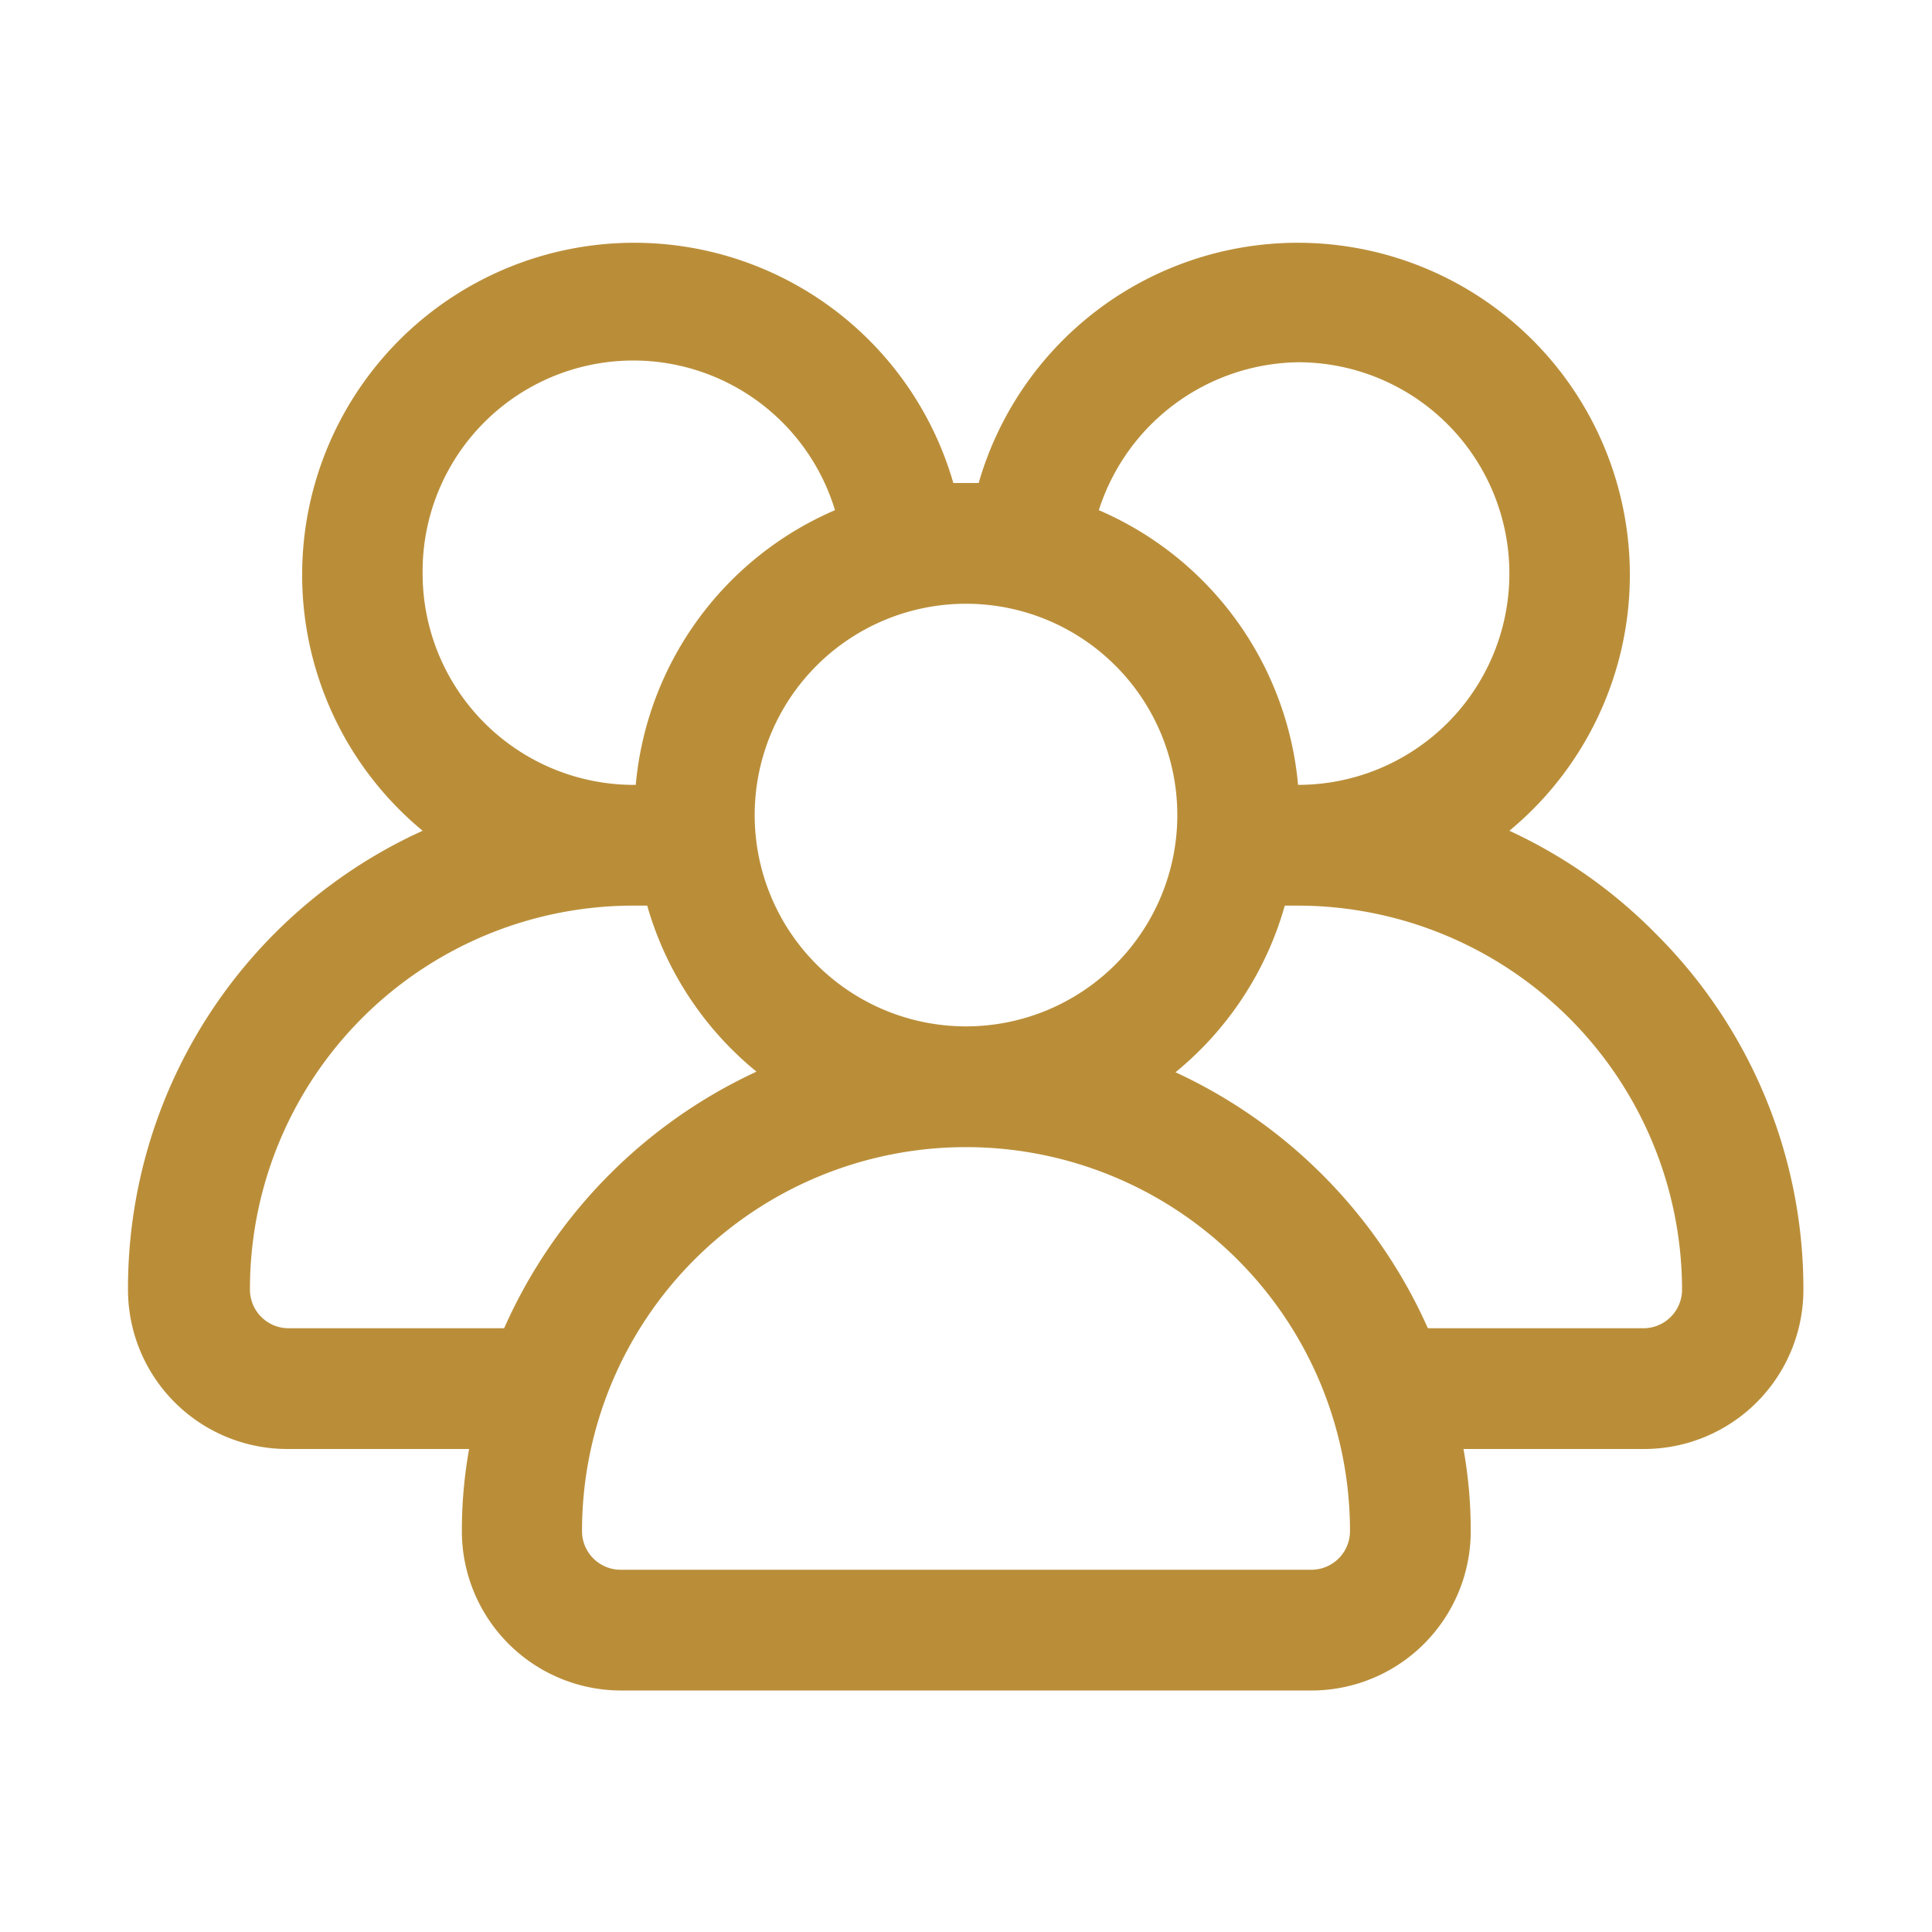 <svg xmlns="http://www.w3.org/2000/svg" xmlns:xlink="http://www.w3.org/1999/xlink" width="512" height="512" x="0" y="0" viewBox="0 0 32 32" style="enable-background:new 0 0 512 512" xml:space="preserve" class=""><g><path d="M27.42 15.46a8.26 8.26 0 0 0-2.42-1.7A5.5 5.5 0 1 0 16.21 8h-.42A5.5 5.5 0 1 0 7 13.76a8.32 8.32 0 0 0-4.88 7.6A2.64 2.64 0 0 0 4.77 24h3a7.64 7.64 0 0 0-.12 1.36A2.64 2.64 0 0 0 10.27 28h11.46a2.64 2.64 0 0 0 2.63-2.64 7.64 7.64 0 0 0-.12-1.36h3a2.64 2.64 0 0 0 2.63-2.64 8.3 8.3 0 0 0-2.45-5.9ZM21.5 6a3.5 3.5 0 0 1 0 7 5.49 5.49 0 0 0-3.3-4.55A3.52 3.52 0 0 1 21.5 6Zm-2 7.5A3.5 3.5 0 1 1 16 10a3.5 3.5 0 0 1 3.5 3.5ZM7 9.5a3.49 3.49 0 0 1 6.83-1.05 5.49 5.49 0 0 0-3.3 4.55A3.5 3.5 0 0 1 7 9.5ZM4.77 22a.64.64 0 0 1-.63-.64A6.35 6.35 0 0 1 10.5 15h.22a5.49 5.49 0 0 0 1.81 2.75A8.46 8.46 0 0 0 8.35 22Zm17 4h-11.5a.64.64 0 0 1-.63-.64 6.36 6.36 0 0 1 12.72 0 .64.64 0 0 1-.63.64Zm5.5-4h-3.62a8.46 8.46 0 0 0-4.18-4.24A5.49 5.49 0 0 0 21.28 15h.22a6.37 6.37 0 0 1 6.36 6.36.64.64 0 0 1-.63.64Z" fill="#ba8e39" opacity="1" data-original="#000000" class=""></path></g></svg>